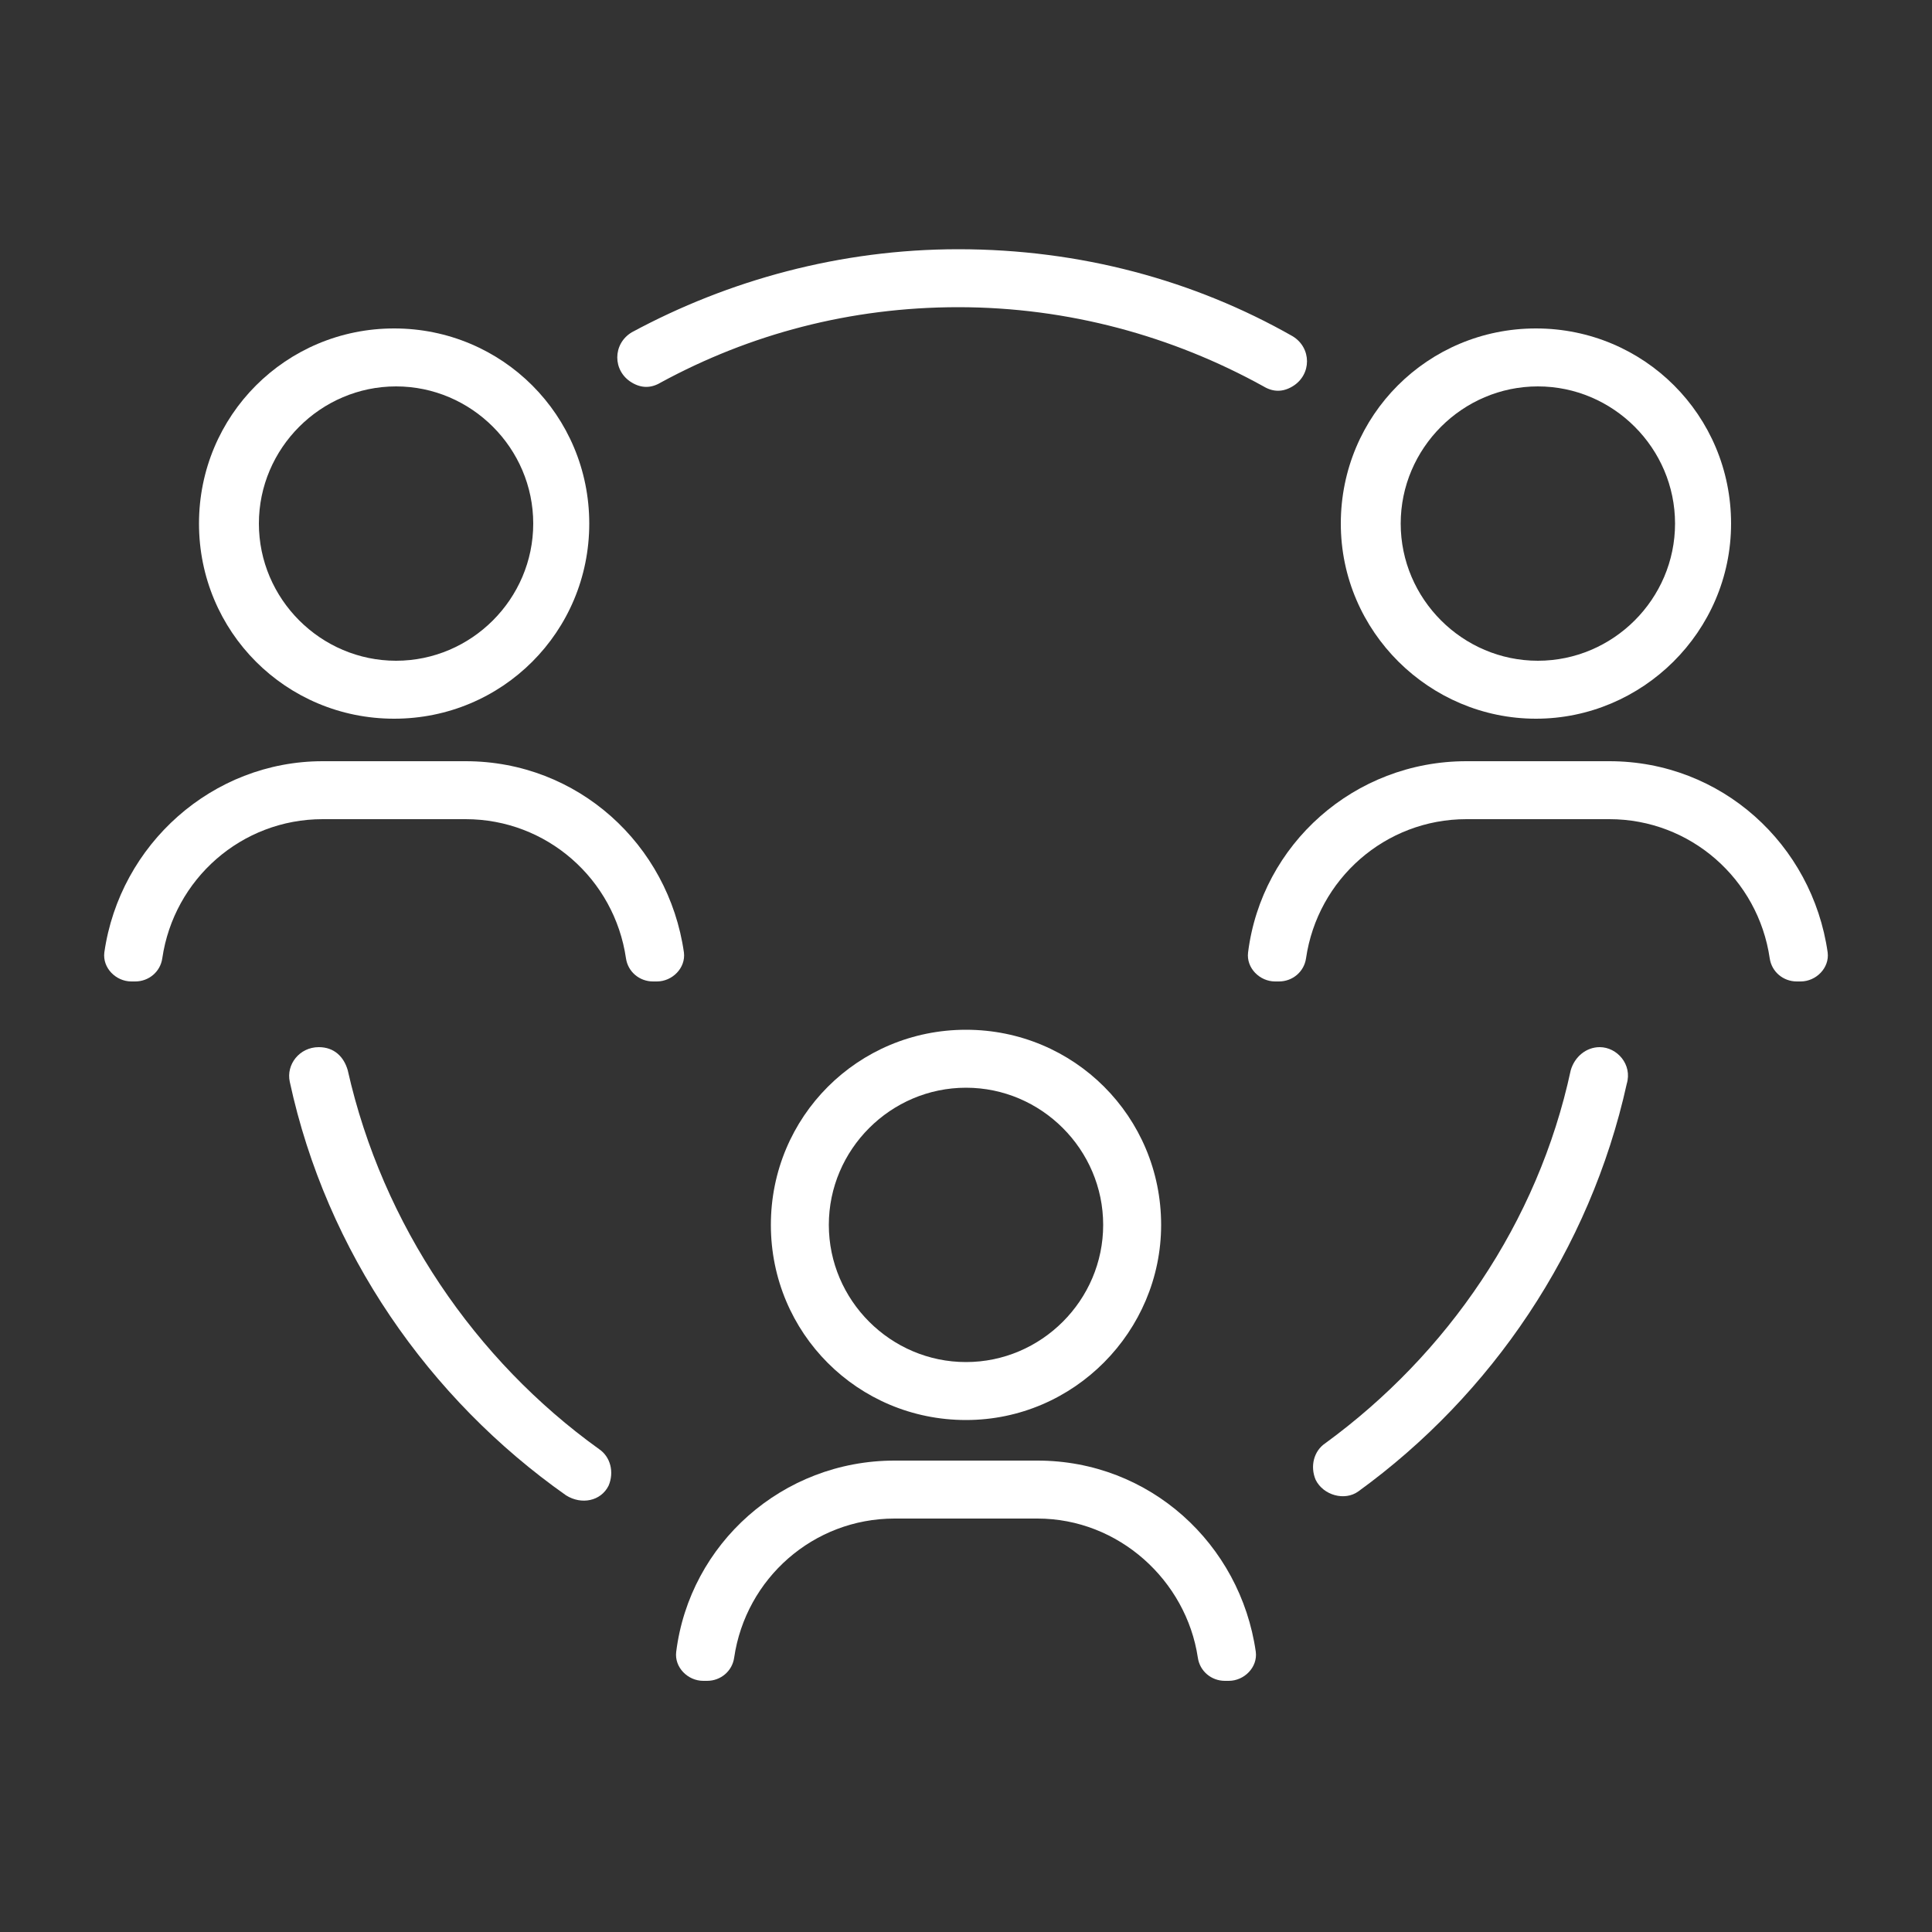 <?xml version="1.0" encoding="UTF-8"?> <!-- Generator: Adobe Illustrator 24.0.0, SVG Export Plug-In . SVG Version: 6.00 Build 0) --> <svg xmlns="http://www.w3.org/2000/svg" xmlns:xlink="http://www.w3.org/1999/xlink" id="Ebene_1" x="0px" y="0px" viewBox="0 0 100 100" style="enable-background:new 0 0 100 100;" xml:space="preserve"><rect x="0" y="0" width="100" height="100" fill="#333333" stroke="none"/> <style type="text/css"> .st0{display:none;} .st1{display:inline;} .st2{display:none;opacity:0.31;} .st3{fill:#FFFFFF;} </style> <g class="st0"> <rect x="-420.9" y="-277.2" class="st1" width="1370.9" height="1263.2"></rect> </g> <g class="st2"> <g class="st1"> <path d="M85.8,8.8c-0.6-0.4-1.4-0.3-1.9,0.1c-4.5,4.3-9,2.2-14.2-0.3c-5.4-2.5-11.5-5.4-17.5,0.3c-0.3,0.3-0.5,0.7-0.5,1.1v0.5 v16.5v10.7H25.2c-6.5,0-11.7,5.3-11.7,11.7v16.8c0,3.1,2.3,5.7,5.3,6.2v15.6c0,3.4,2.8,6.2,6.2,6.2h8c3.4,0,6.2-2.8,6.2-6.2V50.9 h12.1c0.1,0,0.3,0,0.4,0v8.5c0,0.8,0.7,1.5,1.5,1.5s1.5-0.7,1.5-1.5v-9.1c4-1.4,6.8-5.2,6.8-9.7v-2.9h-6.8v-10 c4.4-3.7,8.7-1.7,13.7,0.7c3.1,1.4,6.4,3,9.8,3c2.5,0,5.1-0.9,7.7-3.3c0.4-0.3,0.5-0.8,0.5-1.3c-0.1-0.5-0.4-0.9-0.8-1.1 c-1.4-0.8-3-2.3-4.7-4.5c1.9-3.1,3.7-6.6,5.3-10.7C86.6,10,86.4,9.2,85.8,8.8z M58.6,40.8c-0.1,3.9-3.3,7.1-7.2,7.1H36.3v40.2 c0,1.8-1.5,3.2-3.2,3.2h-8c-1.8,0-3.2-1.5-3.2-3.2V69.5h-2c-1.8,0-3.2-1.5-3.2-3.2V49.5c0-4.8,3.9-8.7,8.7-8.7 C25.2,40.8,58.6,40.8,58.6,40.8z M77.9,20.6c-0.3,0.5-0.3,1.2,0.1,1.7c1.6,2.1,3,3.8,4.5,4.9c-4,2.6-8.1,0.7-12.7-1.5 c-3.1-1.4-6.4-3-9.8-3c-1.7,0-3.4,0.4-5.2,1.4V10.7c4.4-3.7,8.7-1.7,13.7,0.7c4.1,1.9,8.6,4,13.1,2.5 C80.4,16.3,79.2,18.5,77.9,20.6z"></path> <path d="M40.3,24c0-6.2-5.1-11.3-11.3-11.3S17.7,17.8,17.7,24S22.8,35.3,29,35.3C35.3,35.3,40.3,30.2,40.3,24z M20.7,24 c0-4.6,3.7-8.3,8.3-8.3s8.3,3.7,8.3,8.3s-3.7,8.3-8.3,8.3S20.7,28.6,20.7,24z"></path> </g> </g> <g> <g> <path class="st3" d="M82.8,54.2L82.8,54.2c-0.7,0-1.3,0.5-1.5,1.2c-1.7,7.9-6.4,14.7-12.7,19.3c-0.6,0.4-0.8,1.2-0.5,1.9l0,0 c0.4,0.8,1.5,1.1,2.2,0.6c6.9-5,12-12.5,13.9-21.1C84.5,55.1,83.7,54.2,82.8,54.2z"></path> <path class="st3" d="M66.9,20c1-0.6,1-2,0-2.6c-5.1-2.9-11-4.5-17.3-4.5c-6.1,0-11.9,1.6-16.9,4.3c-1,0.6-1,2,0,2.6l0,0 c0.5,0.3,1,0.3,1.5,0c4.6-2.5,9.8-3.9,15.4-3.9c5.7,0,11.1,1.5,15.8,4.1C65.9,20.3,66.4,20.3,66.9,20L66.9,20z"></path> <path class="st3" d="M16.5,54.2L16.5,54.2c-1,0-1.7,0.9-1.5,1.8c1.9,8.8,7.2,16.4,14.3,21.4c0.8,0.5,1.8,0.3,2.2-0.5l0,0 c0.3-0.7,0.1-1.5-0.5-1.9C24.6,70.4,19.8,63.4,18,55.4C17.8,54.7,17.3,54.2,16.5,54.2z"></path> <path class="st3" d="M60.1,63.4c0-5.6-4.5-10.1-10.1-10.1s-10.1,4.5-10.1,10.1S44.4,73.5,50,73.5S60.1,68.9,60.1,63.4z M42.9,63.4 c0-3.9,3.2-7.1,7.1-7.1s7.1,3.2,7.1,7.1s-3.2,7.1-7.1,7.1S42.9,67.3,42.9,63.4z"></path> <path class="st3" d="M62,85.8c0.1,0.7,0.7,1.2,1.4,1.2h0.2l0,0c0.8,0,1.5-0.7,1.4-1.5c-0.8-5.6-5.5-9.9-11.3-9.9h-7.4 c-5.8,0-10.6,4.3-11.3,9.9c-0.1,0.8,0.6,1.5,1.4,1.5l0,0h0.2c0.7,0,1.3-0.5,1.4-1.2c0.6-4.1,4.1-7.2,8.3-7.2h7.4 C57.9,78.6,61.4,81.8,62,85.8z"></path> <path class="st3" d="M30.5,27.1c0-5.6-4.5-10.1-10.1-10.1s-10.1,4.5-10.1,10.1s4.5,10.1,10.1,10.1S30.5,32.7,30.5,27.1z M13.4,27.1c0-3.9,3.2-7.1,7.1-7.1s7.1,3.2,7.1,7.1s-3.2,7.1-7.1,7.1S13.4,31,13.4,27.1z"></path> <path class="st3" d="M5.4,49.3c-0.1,0.8,0.6,1.5,1.4,1.5l0,0H7c0.7,0,1.3-0.5,1.4-1.2c0.6-4.1,4.1-7.2,8.3-7.2h7.4 c4.2,0,7.7,3.1,8.3,7.2c0.1,0.7,0.7,1.2,1.4,1.2h0.2l0,0c0.8,0,1.5-0.7,1.4-1.5c-0.8-5.6-5.5-9.9-11.3-9.9h-7.4 C11,39.4,6.2,43.7,5.4,49.3z"></path> <path class="st3" d="M89.6,27.1c0-5.6-4.5-10.1-10.1-10.1s-10.1,4.5-10.1,10.1S74,37.2,79.5,37.2S89.6,32.7,89.6,27.1z M72.5,27.1 c0-3.9,3.2-7.1,7.1-7.1s7.1,3.2,7.1,7.1s-3.2,7.1-7.1,7.1S72.5,31,72.5,27.1z"></path> <path class="st3" d="M93.2,50.8L93.2,50.8c0.8,0,1.5-0.7,1.4-1.5c-0.8-5.6-5.5-9.9-11.3-9.9h-7.4c-5.8,0-10.6,4.3-11.3,9.9 c-0.1,0.8,0.6,1.5,1.4,1.5l0,0h0.2c0.7,0,1.3-0.5,1.4-1.2c0.6-4.1,4.1-7.2,8.3-7.2h7.4c4.2,0,7.7,3.1,8.3,7.2 c0.1,0.7,0.7,1.2,1.4,1.2C93,50.8,93.2,50.8,93.2,50.8z"></path> </g> </g> </svg> 
